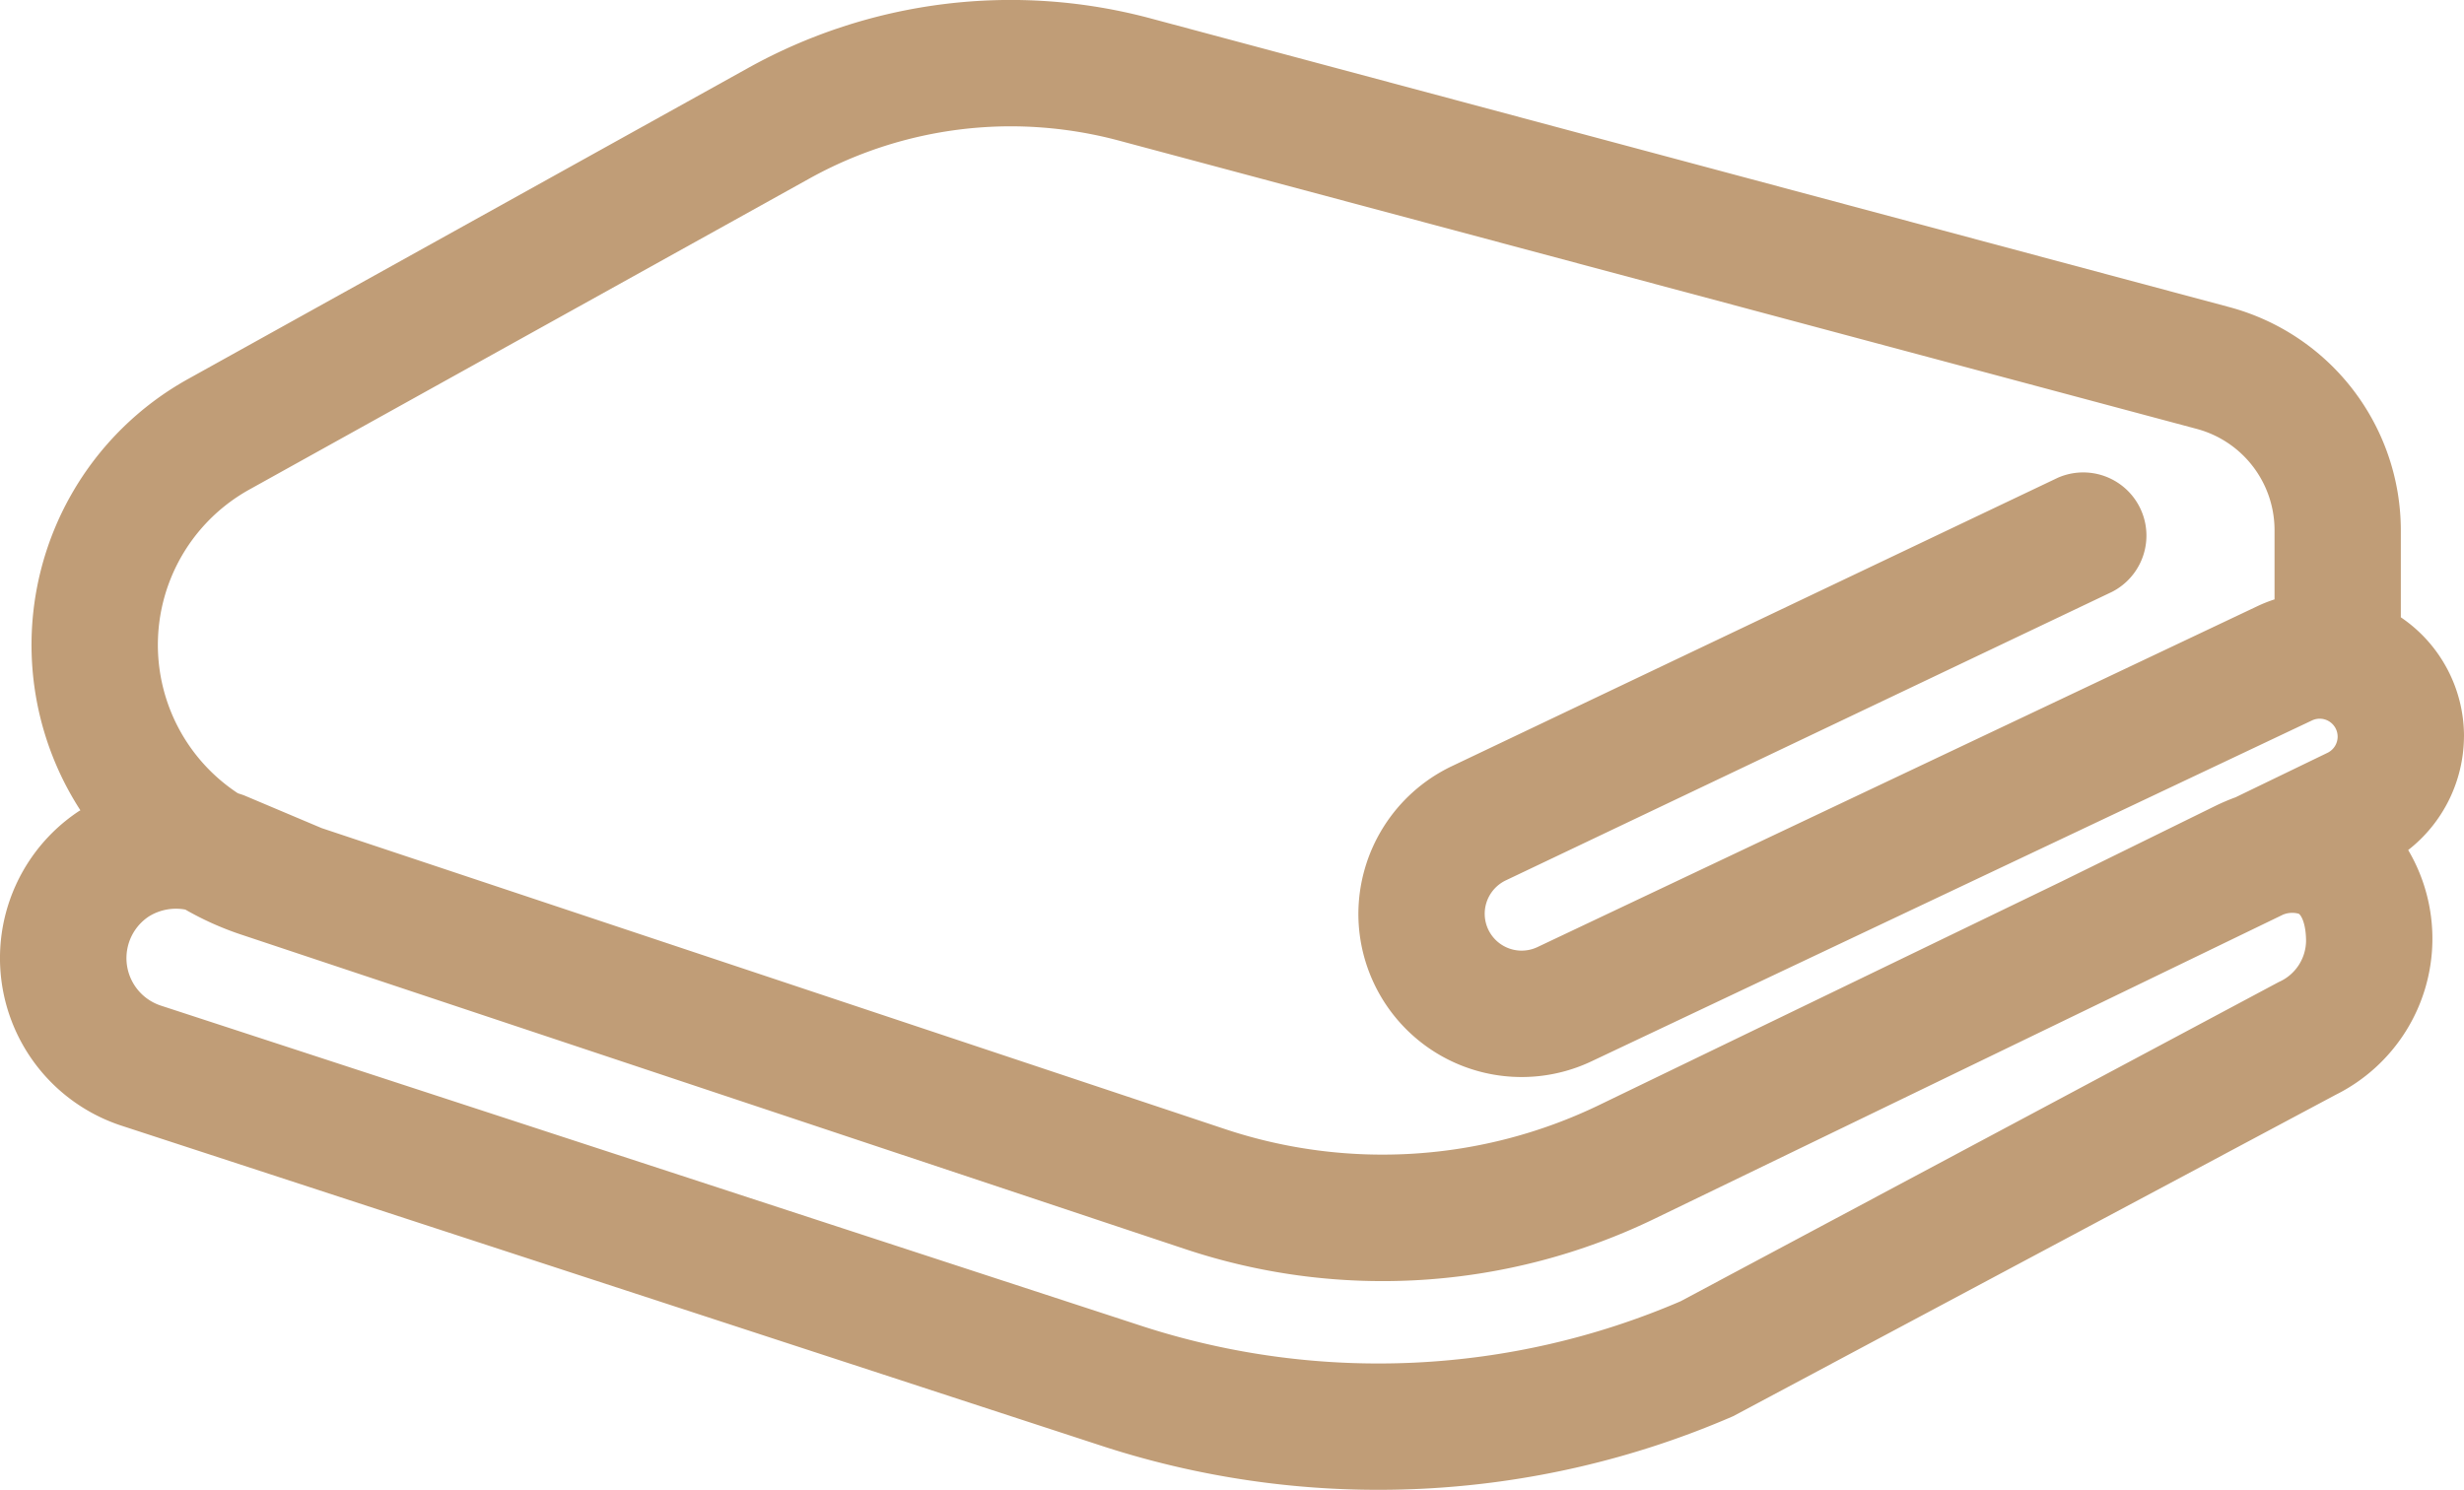 <svg xmlns="http://www.w3.org/2000/svg" xmlns:xlink="http://www.w3.org/1999/xlink" width="76.067" height="46" viewBox="0 0 76.067 46">
  <defs>
    <clipPath id="clip-path">
      <rect id="Rectangle_55" data-name="Rectangle 55" width="76.067" height="46" fill="#c09d77"/>
    </clipPath>
  </defs>
  <g id="Group_3202" data-name="Group 3202" transform="translate(0 0)">
    <g id="Group_3201" data-name="Group 3201" transform="translate(0 0)" clip-path="url(#clip-path)">
      <path id="Path_6477" data-name="Path 6477" d="M76.067,22.744a4.434,4.434,0,0,0-1.95-3.684V16.375a7.144,7.144,0,0,0-5.291-6.892L35.558.578a16.686,16.686,0,0,0-12.5,1.542L5.809,11.7A9.393,9.393,0,0,0,2.482,25.019c-.016.01-.032.017-.048.027a5.444,5.444,0,0,0,1.318,9.711l30.363,9.919A27.532,27.532,0,0,0,53.5,43.729L72.111,33.8a5.383,5.383,0,0,0,2.233-7.554,4.475,4.475,0,0,0,1.722-3.5M7.7,15.114,24.958,5.529A12.825,12.825,0,0,1,31.2,3.9a12.966,12.966,0,0,1,3.349.443l33.269,8.9a3.239,3.239,0,0,1,2.4,3.125v2.139a4.37,4.37,0,0,0-.509.2L47.461,29.243a1.14,1.14,0,0,1-1.626-1.031,1.144,1.144,0,0,1,.644-1.026L65.2,18.275a1.951,1.951,0,0,0-1.676-3.522L44.8,23.666a5.064,5.064,0,0,0-2.865,4.546,5.04,5.04,0,0,0,7.2,4.556L71.375,22.244a.554.554,0,0,1,.791.5.556.556,0,0,1-.313.5l-2.84,1.374a6.562,6.562,0,0,0-.628.268l-4.741,2.33L49.408,34.1a15.378,15.378,0,0,1-11.625.75L9.931,25.569l-2.369-1c-.073-.031-.149-.051-.222-.078A5.485,5.485,0,0,1,7.7,15.114M70.347,30.322,51.878,40.18a23.62,23.62,0,0,1-16.558.785L4.965,31.049A1.543,1.543,0,0,1,4.59,28.3a1.586,1.586,0,0,1,1.131-.216,9.453,9.453,0,0,0,1.681.758L36.55,38.554a19.269,19.269,0,0,0,14.557-.938L70.48,28.241a.746.746,0,0,1,.486-.028c.087.055.225.333.225.847a1.405,1.405,0,0,1-.844,1.262" transform="translate(0 0)" fill="#c09d77"/>
    </g>
  </g>
</svg>
